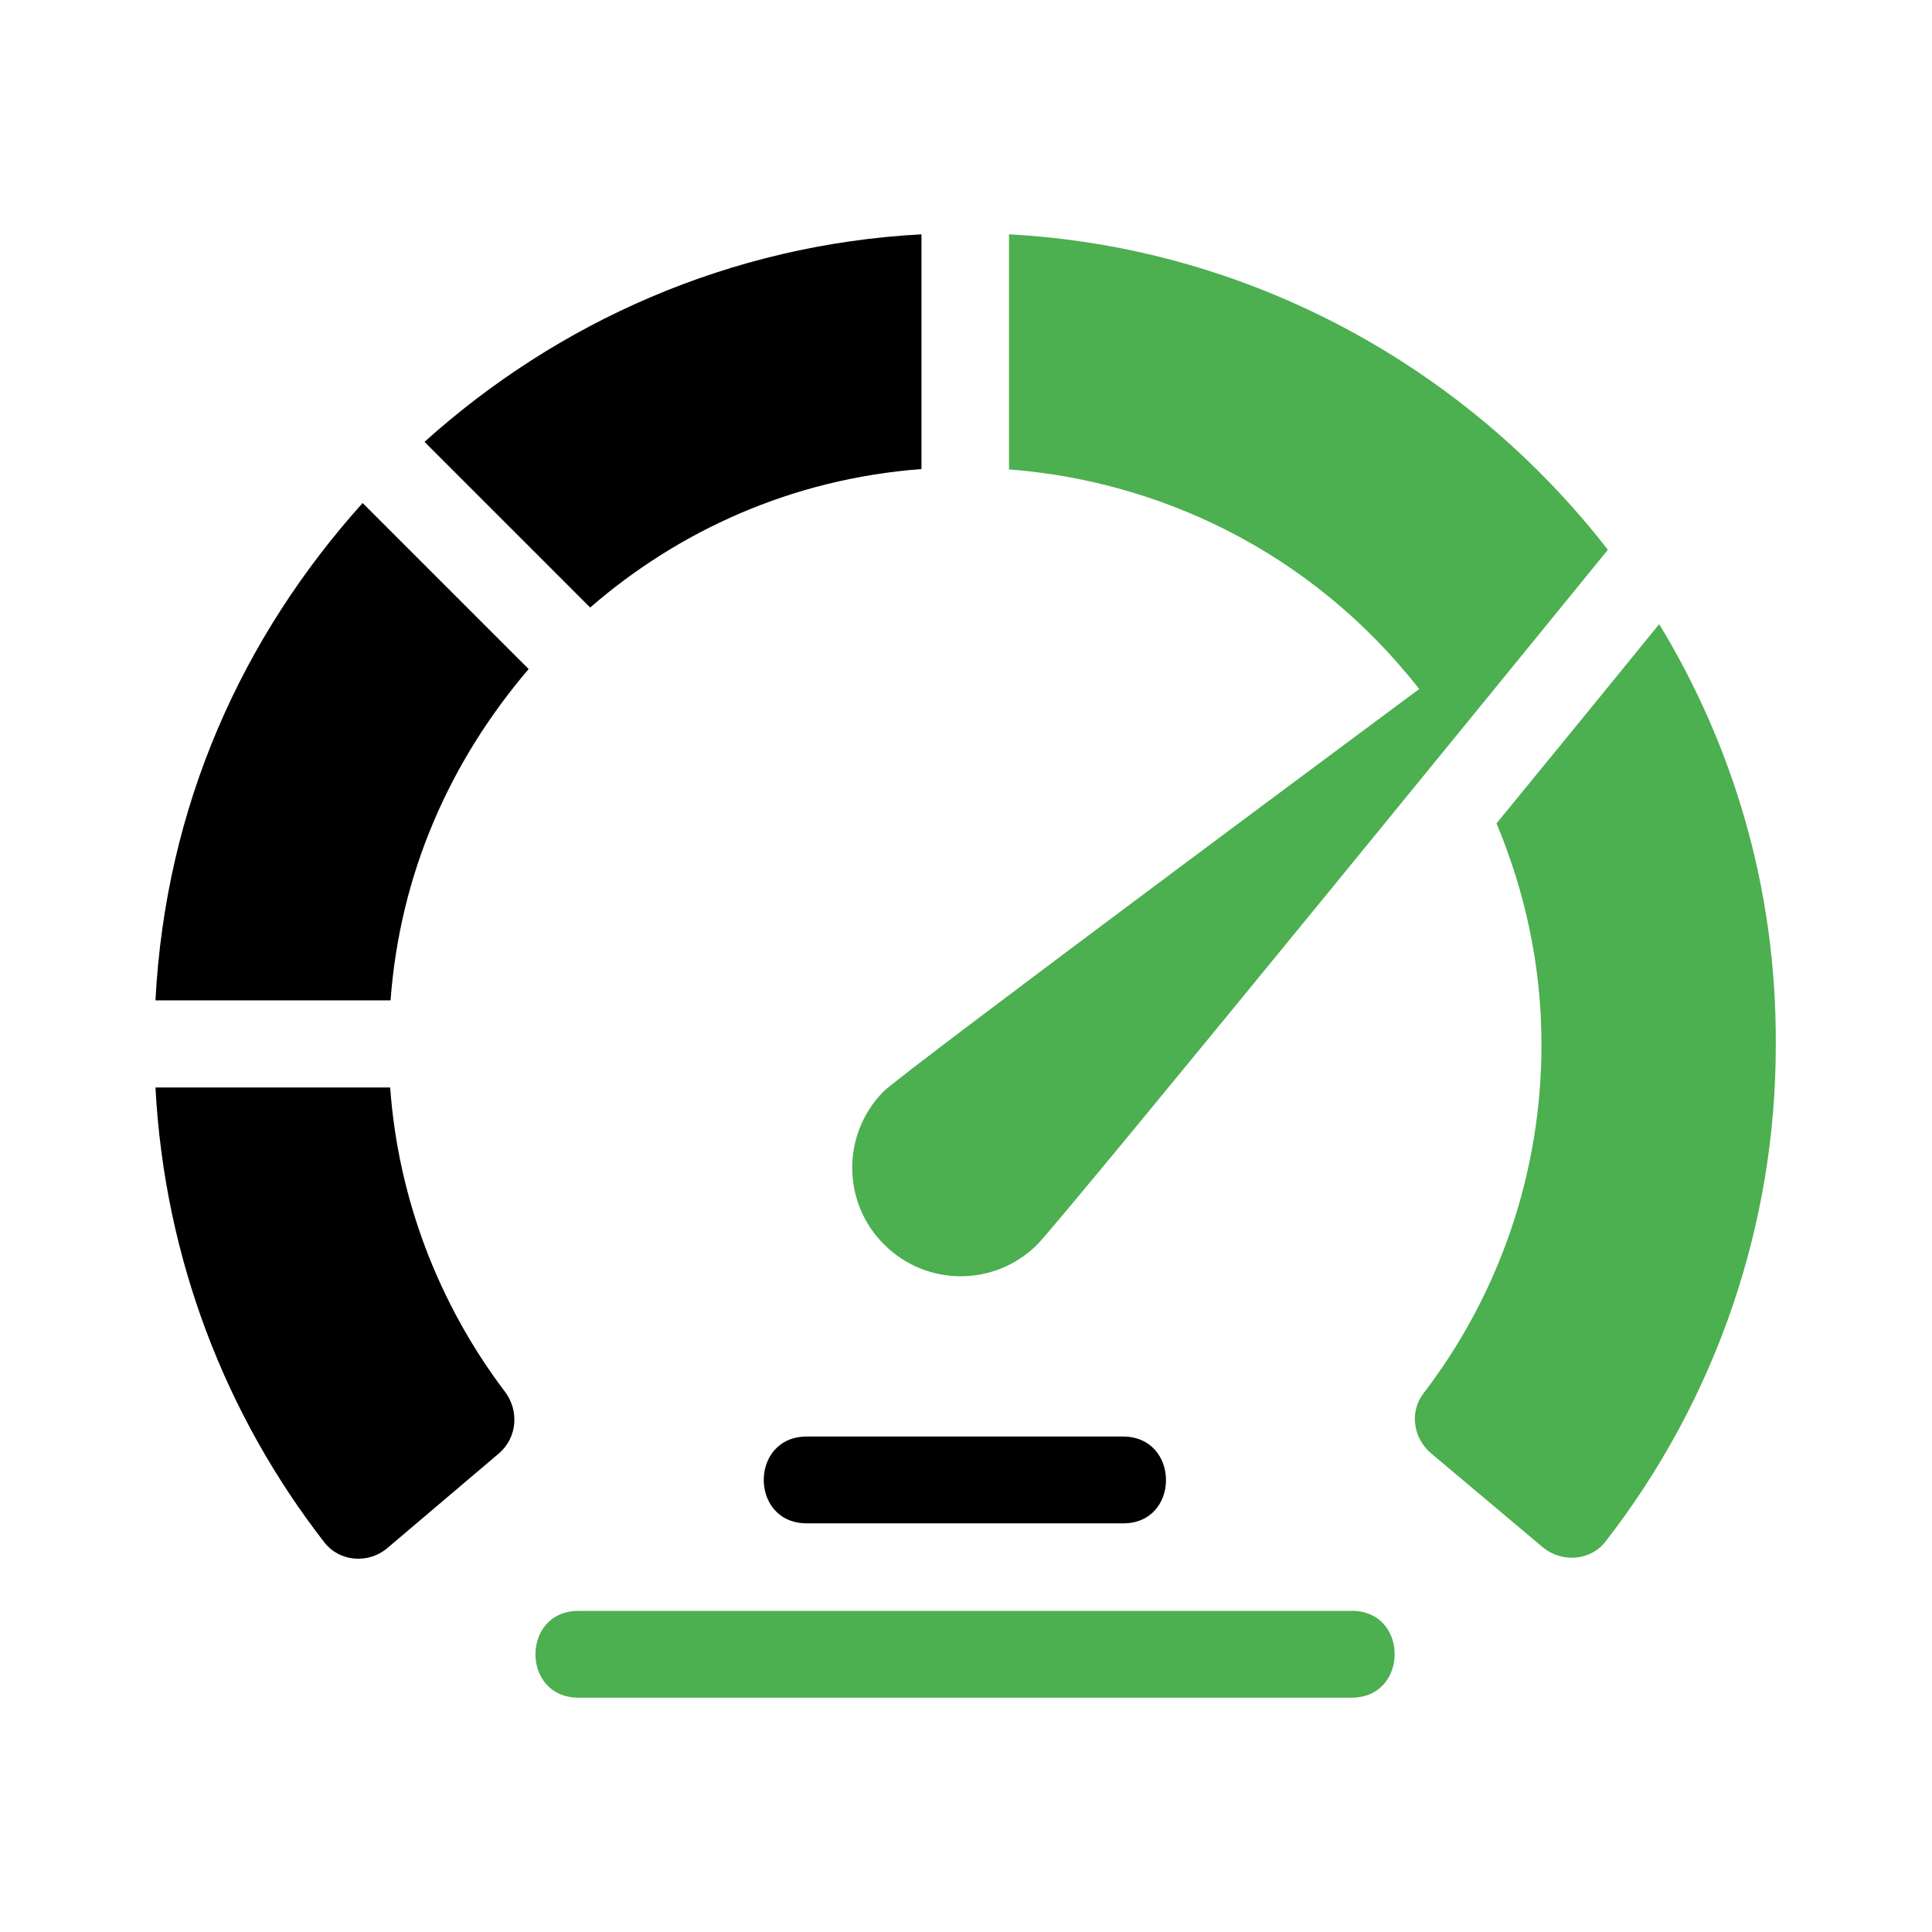 <?xml version="1.0" encoding="utf-8"?>
<!-- Generator: Adobe Illustrator 24.3.0, SVG Export Plug-In . SVG Version: 6.00 Build 0)  -->
<svg version="1.1" id="Слой_1" xmlns:svgjs="http://svgjs.com/svgjs"
	 xmlns="http://www.w3.org/2000/svg" xmlns:xlink="http://www.w3.org/1999/xlink" x="0px" y="0px" viewBox="0 0 512 512"
	 style="enable-background:new 0 0 512 512;" xml:space="preserve">
<style type="text/css">
	.st0{fill:#4CAF50;}
</style>
<g>
	<path d="M244.2,124.3V62.1c-50.8,2.7-96.5,23.3-131.7,55l43.9,43.9C179.8,140.7,209.8,126.9,244.2,124.3z"/>
	<path d="M297.6,380.7h-83.8c-15.2,0-15.2,23,0,23h83.8C312.8,403.8,312.8,380.7,297.6,380.7z"/>
	<path d="M140.1,177.3l-44-44c-31.9,35.5-52.2,80.2-54.9,131.8h62.3C106,231.5,119.2,201.8,140.1,177.3z"/>
	<path d="M133.8,368.8c-17.7-23.4-28.3-51.4-30.4-80.6H41.2c2.4,45.3,18.6,86.9,44.8,120.6c4,5.1,11.6,5.7,16.6,1.5l29.7-25.2
		C137.1,380.9,137.6,373.8,133.8,368.8z"/>
</g>
<g>
	<path class="st0" d="M376.1,182.6c0,0-137.2,101.8-142,106.7c-11.1,11.3-11,29.5,0.3,40.6c11.2,11.1,29.2,11.1,40.4,0
		c7.3-7.3,151.3-184.2,151.3-184.2h0c-37.7-48.6-95.2-80.2-158.7-83.6v62.3C306.7,127.4,347.3,145.8,376.1,182.6z"/>
	<path class="st0" d="M439.7,165.4c-10.4,12.8-25.8,31.7-43.1,52.8c7.5,18,11.9,37.6,11.9,58.4c0.1,33.5-10.9,66.1-31.3,92.7
		c-3.7,4.9-2.7,11.8,2,15.8l29.6,24.9c5,4.2,12.7,3.7,16.7-1.5c29.3-37.7,45.2-84.1,45.1-131.8C470.8,235.3,459.2,197.5,439.7,165.4
		z"/>
	<path class="st0" d="M425.4,146.5L425.4,146.5L425.4,146.5z"/>
</g>
<path class="st0" d="M358.2,449.9H153.3c-15.2,0-15.2-23,0-23h204.9C373.4,426.8,373.4,449.9,358.2,449.9z"/>
</svg>

